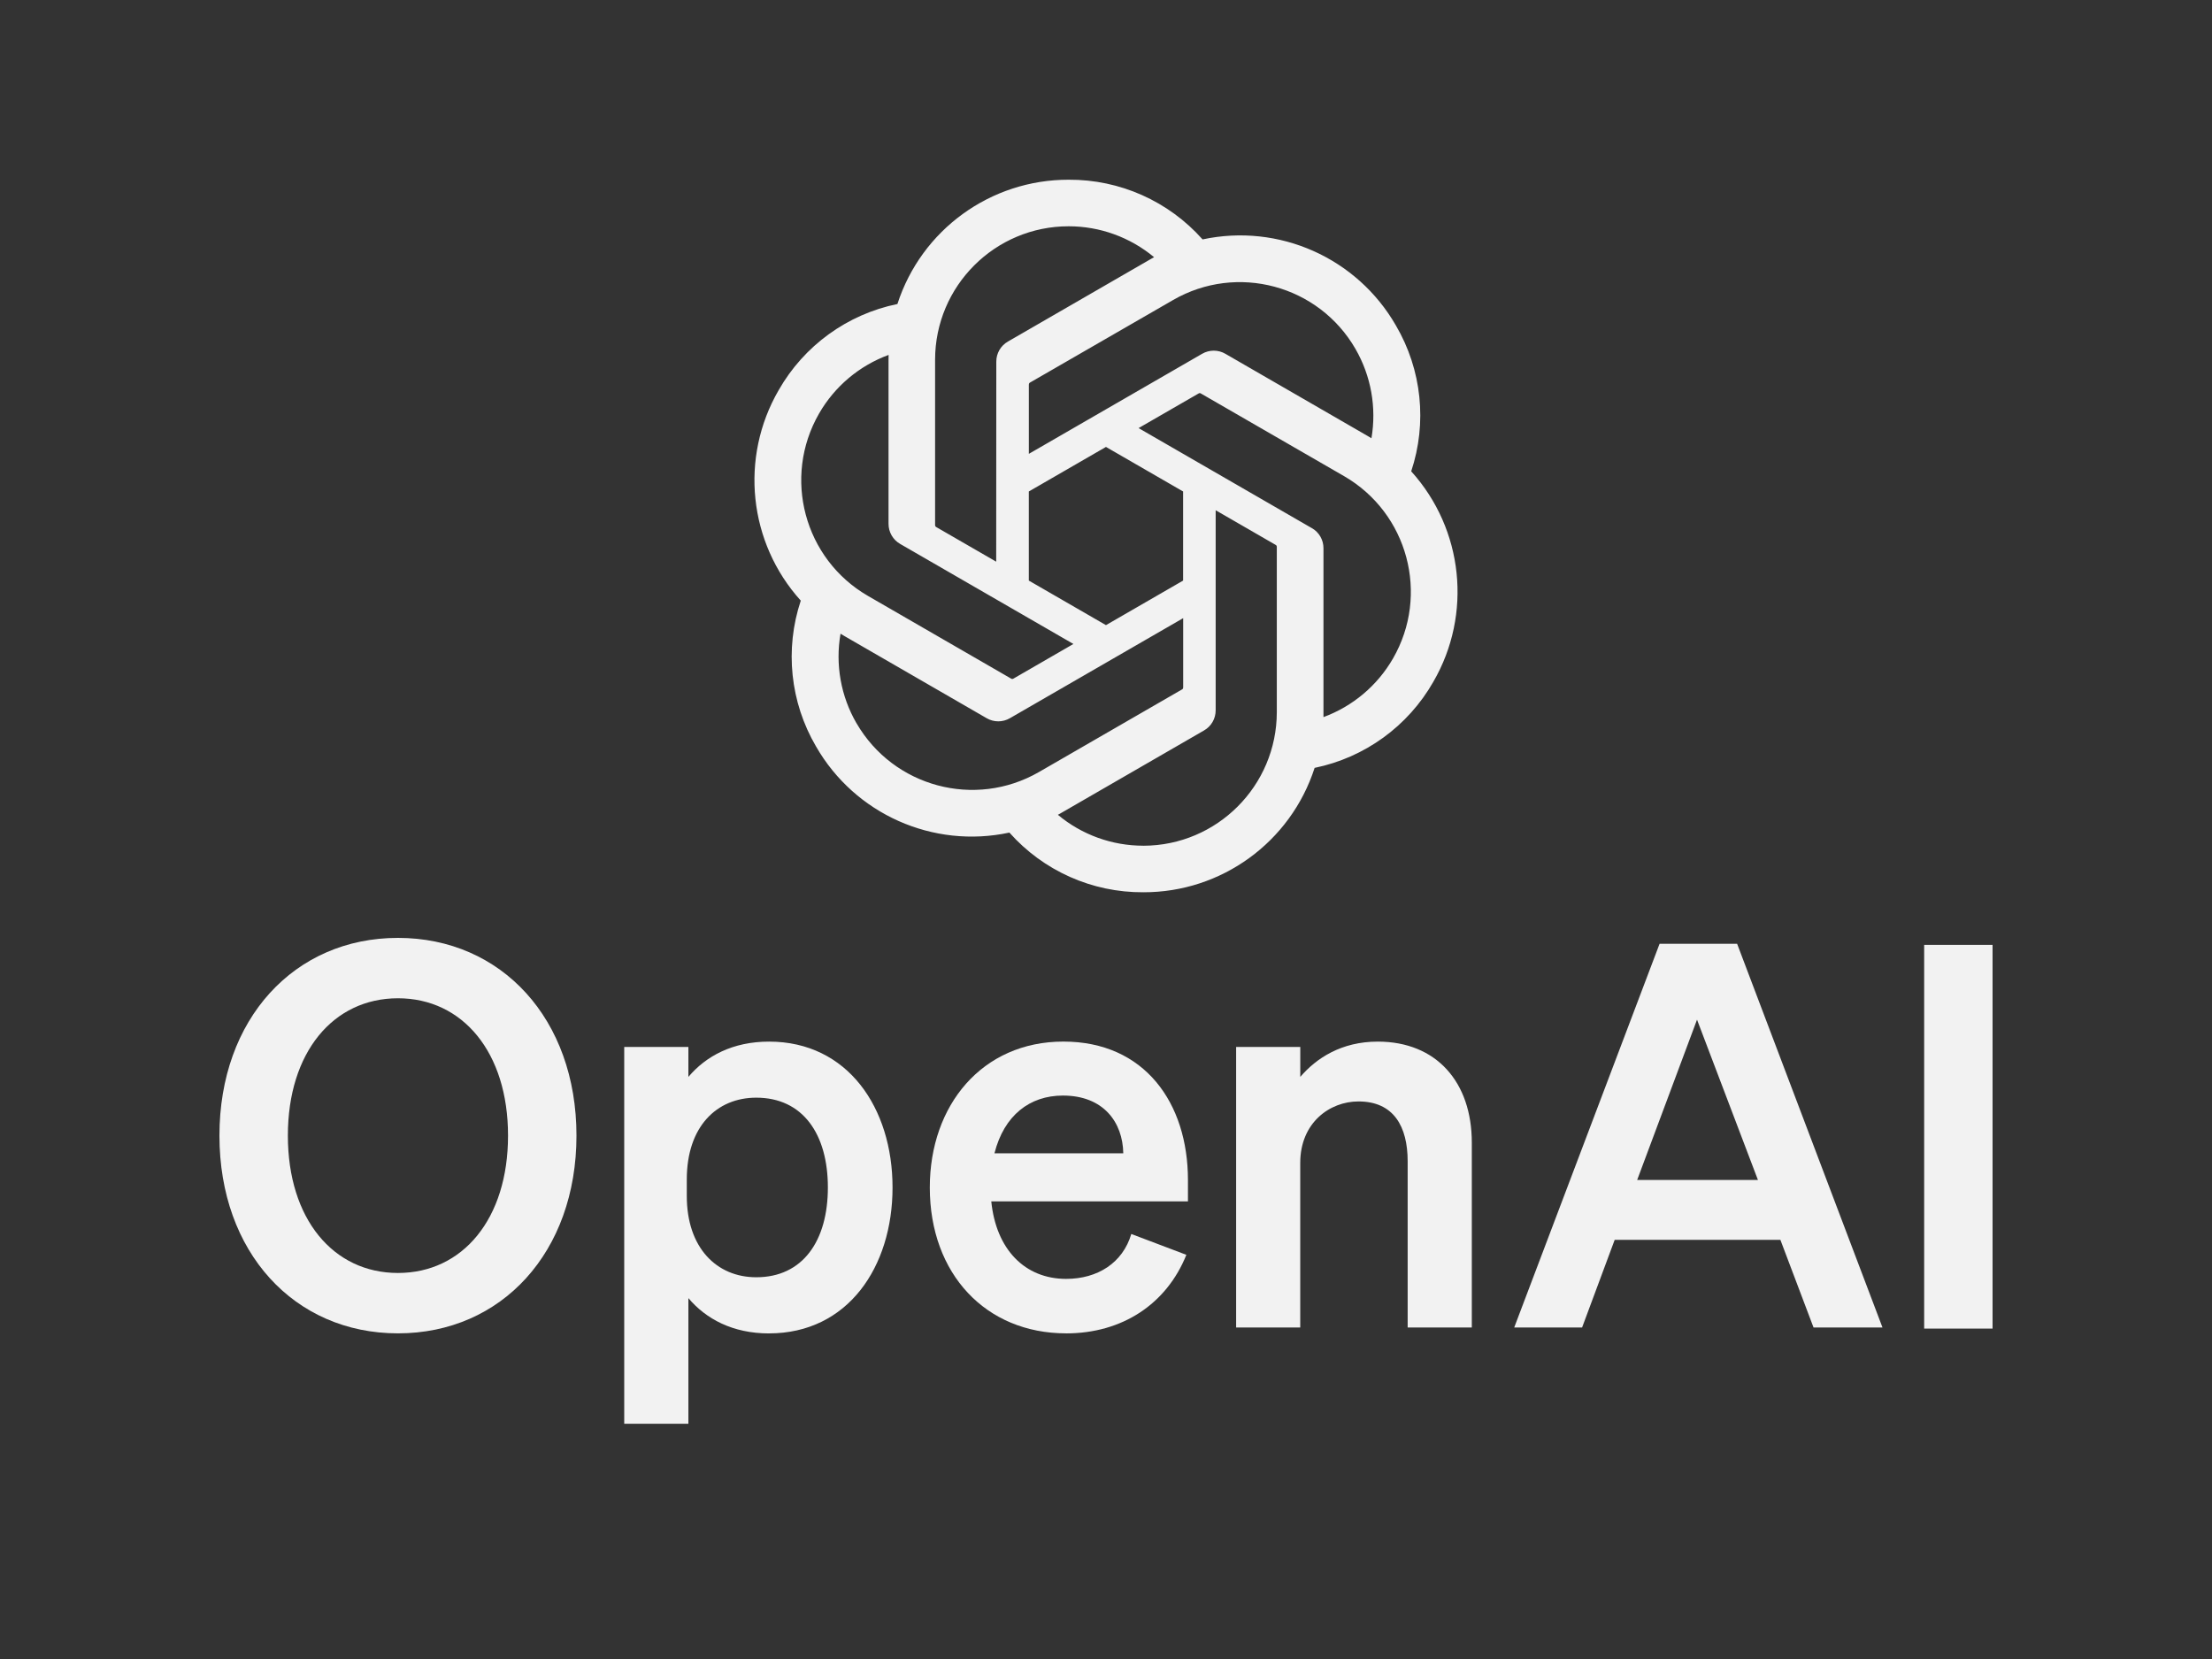 <?xml version="1.0" encoding="UTF-8"?><svg id="Camada_1" xmlns="http://www.w3.org/2000/svg" viewBox="0 0 640 480"><rect x="0" y="0" width="640" height="480" fill="#333333" stroke="none"/><defs><style>.cls-1{fill:#f2f2f2;stroke-width:0px;}</style></defs><path class="cls-1" d="M63.49,328.57c0,33.71,21.65,57.21,51.65,57.21s51.65-23.5,51.65-57.21-21.65-57.21-51.65-57.21-51.65,23.5-51.65,57.21ZM146.99,328.57c0,24.12-13.14,39.74-31.85,39.74s-31.85-15.62-31.85-39.74,13.14-39.74,31.85-39.74,31.85,15.62,31.85,39.74Z"/><path class="cls-1" d="M222.52,385.79c22.73,0,35.72-19.17,35.72-42.21s-12.99-42.21-35.72-42.21c-10.51,0-18.25,4.17-23.35,10.21v-8.66h-18.56v109.01h18.56v-36.34c5.1,6.03,12.83,10.21,23.35,10.21h0ZM198.71,341.25c0-15.31,8.66-23.66,20.1-23.66,13.45,0,20.72,10.51,20.72,25.98s-7.27,25.98-20.72,25.98c-11.44,0-20.1-8.5-20.1-23.5v-4.79Z"/><path class="cls-1" d="M308.46,385.79c16.24,0,29.07-8.5,34.79-22.73l-15.93-6.03c-2.47,8.35-9.74,12.99-18.86,12.99-11.91,0-20.26-8.5-21.65-22.42h56.9v-6.19c0-22.27-12.52-40.05-36.03-40.05s-38.66,18.4-38.66,42.21c0,25.05,16.24,42.21,39.43,42.21h0ZM307.53,316.98c11.75,0,17.32,7.73,17.47,16.7h-37.27c2.78-10.98,10.21-16.7,19.79-16.7h0Z"/><path class="cls-1" d="M357.64,384.09h18.56v-47.63c0-11.6,8.5-17.78,16.85-17.78,10.21,0,14.23,7.27,14.23,17.32v48.09h18.56v-53.5c0-17.47-10.21-29.22-27.21-29.22-10.51,0-17.78,4.79-22.42,10.21v-8.66h-18.56v81.18Z"/><path class="cls-1" d="M480.17,273.06l-42.06,111.02h19.64l9.43-25.36h47.94l9.59,25.36h19.95l-42.06-111.02h-22.42ZM491,295.02l17.63,46.39h-34.95l17.32-46.39Z"/><path class="cls-1" d="M576.51,273.38h-19.79v111.02h19.79v-111.02Z"/><path class="cls-1" d="M408.3,136.38c4.68-14.04,3.07-29.42-4.41-42.19-11.25-19.59-33.86-29.66-55.95-24.92-9.83-11.07-23.94-17.36-38.74-17.27-22.58-.05-42.61,14.48-49.55,35.96-14.5,2.97-27.02,12.05-34.35,24.91-11.33,19.53-8.75,44.16,6.39,60.91-4.68,14.04-3.07,29.42,4.41,42.19,11.25,19.59,33.86,29.66,55.95,24.92,9.82,11.07,23.94,17.36,38.74,17.27,22.59.06,42.63-14.49,49.57-35.99,14.5-2.97,27.02-12.05,34.35-24.91,11.32-19.53,8.73-44.14-6.4-60.89h0ZM330.81,244.69c-9.04.01-17.8-3.15-24.73-8.94.32-.17.86-.47,1.22-.69l41.05-23.71c2.1-1.19,3.39-3.43,3.38-5.84v-57.88l17.35,10.02c.19.09.31.27.34.48v47.93c-.03,21.31-17.29,38.59-38.6,38.64h0ZM247.8,209.24c-4.53-7.82-6.16-16.99-4.61-25.89.3.18.84.51,1.22.73l41.05,23.71c2.08,1.22,4.66,1.22,6.75,0l50.12-28.94v20.04c.01.21-.08.41-.24.53l-41.5,23.96c-18.48,10.64-42.09,4.32-52.78-14.14h0ZM236.99,119.63c4.51-7.83,11.63-13.83,20.11-16.94,0,.35-.02.98-.02,1.42v47.43c-.01,2.41,1.28,4.65,3.37,5.84l50.12,28.94-17.35,10.02c-.17.12-.39.14-.59.05l-41.51-23.98c-18.45-10.68-24.77-34.28-14.14-52.76h0ZM379.55,152.8l-50.12-28.94,17.35-10.01c.17-.12.39-.14.59-.05l41.51,23.96c18.48,10.68,24.81,34.31,14.14,52.79-4.52,7.82-11.63,13.81-20.1,16.93v-48.84c.02-2.41-1.26-4.64-3.35-5.84h0ZM396.82,126.81c-.3-.19-.84-.51-1.22-.73l-41.05-23.71c-2.08-1.22-4.66-1.22-6.75,0l-50.12,28.94v-20.04c-.01-.21.08-.41.24-.53l41.5-23.94c18.48-10.66,42.12-4.32,52.77,14.17,4.5,7.81,6.13,16.95,4.61,25.84h.01ZM288.25,162.52l-17.36-10.02c-.19-.09-.31-.27-.34-.48v-47.93c.01-21.34,17.32-38.63,38.66-38.62,9.03,0,17.76,3.17,24.7,8.94-.32.17-.86.47-1.22.69l-41.05,23.71c-2.1,1.19-3.39,3.42-3.38,5.84l-.03,57.85h0ZM297.67,142.2l22.32-12.89,22.32,12.89v25.78l-22.32,12.89-22.32-12.89v-25.77Z"/></svg>